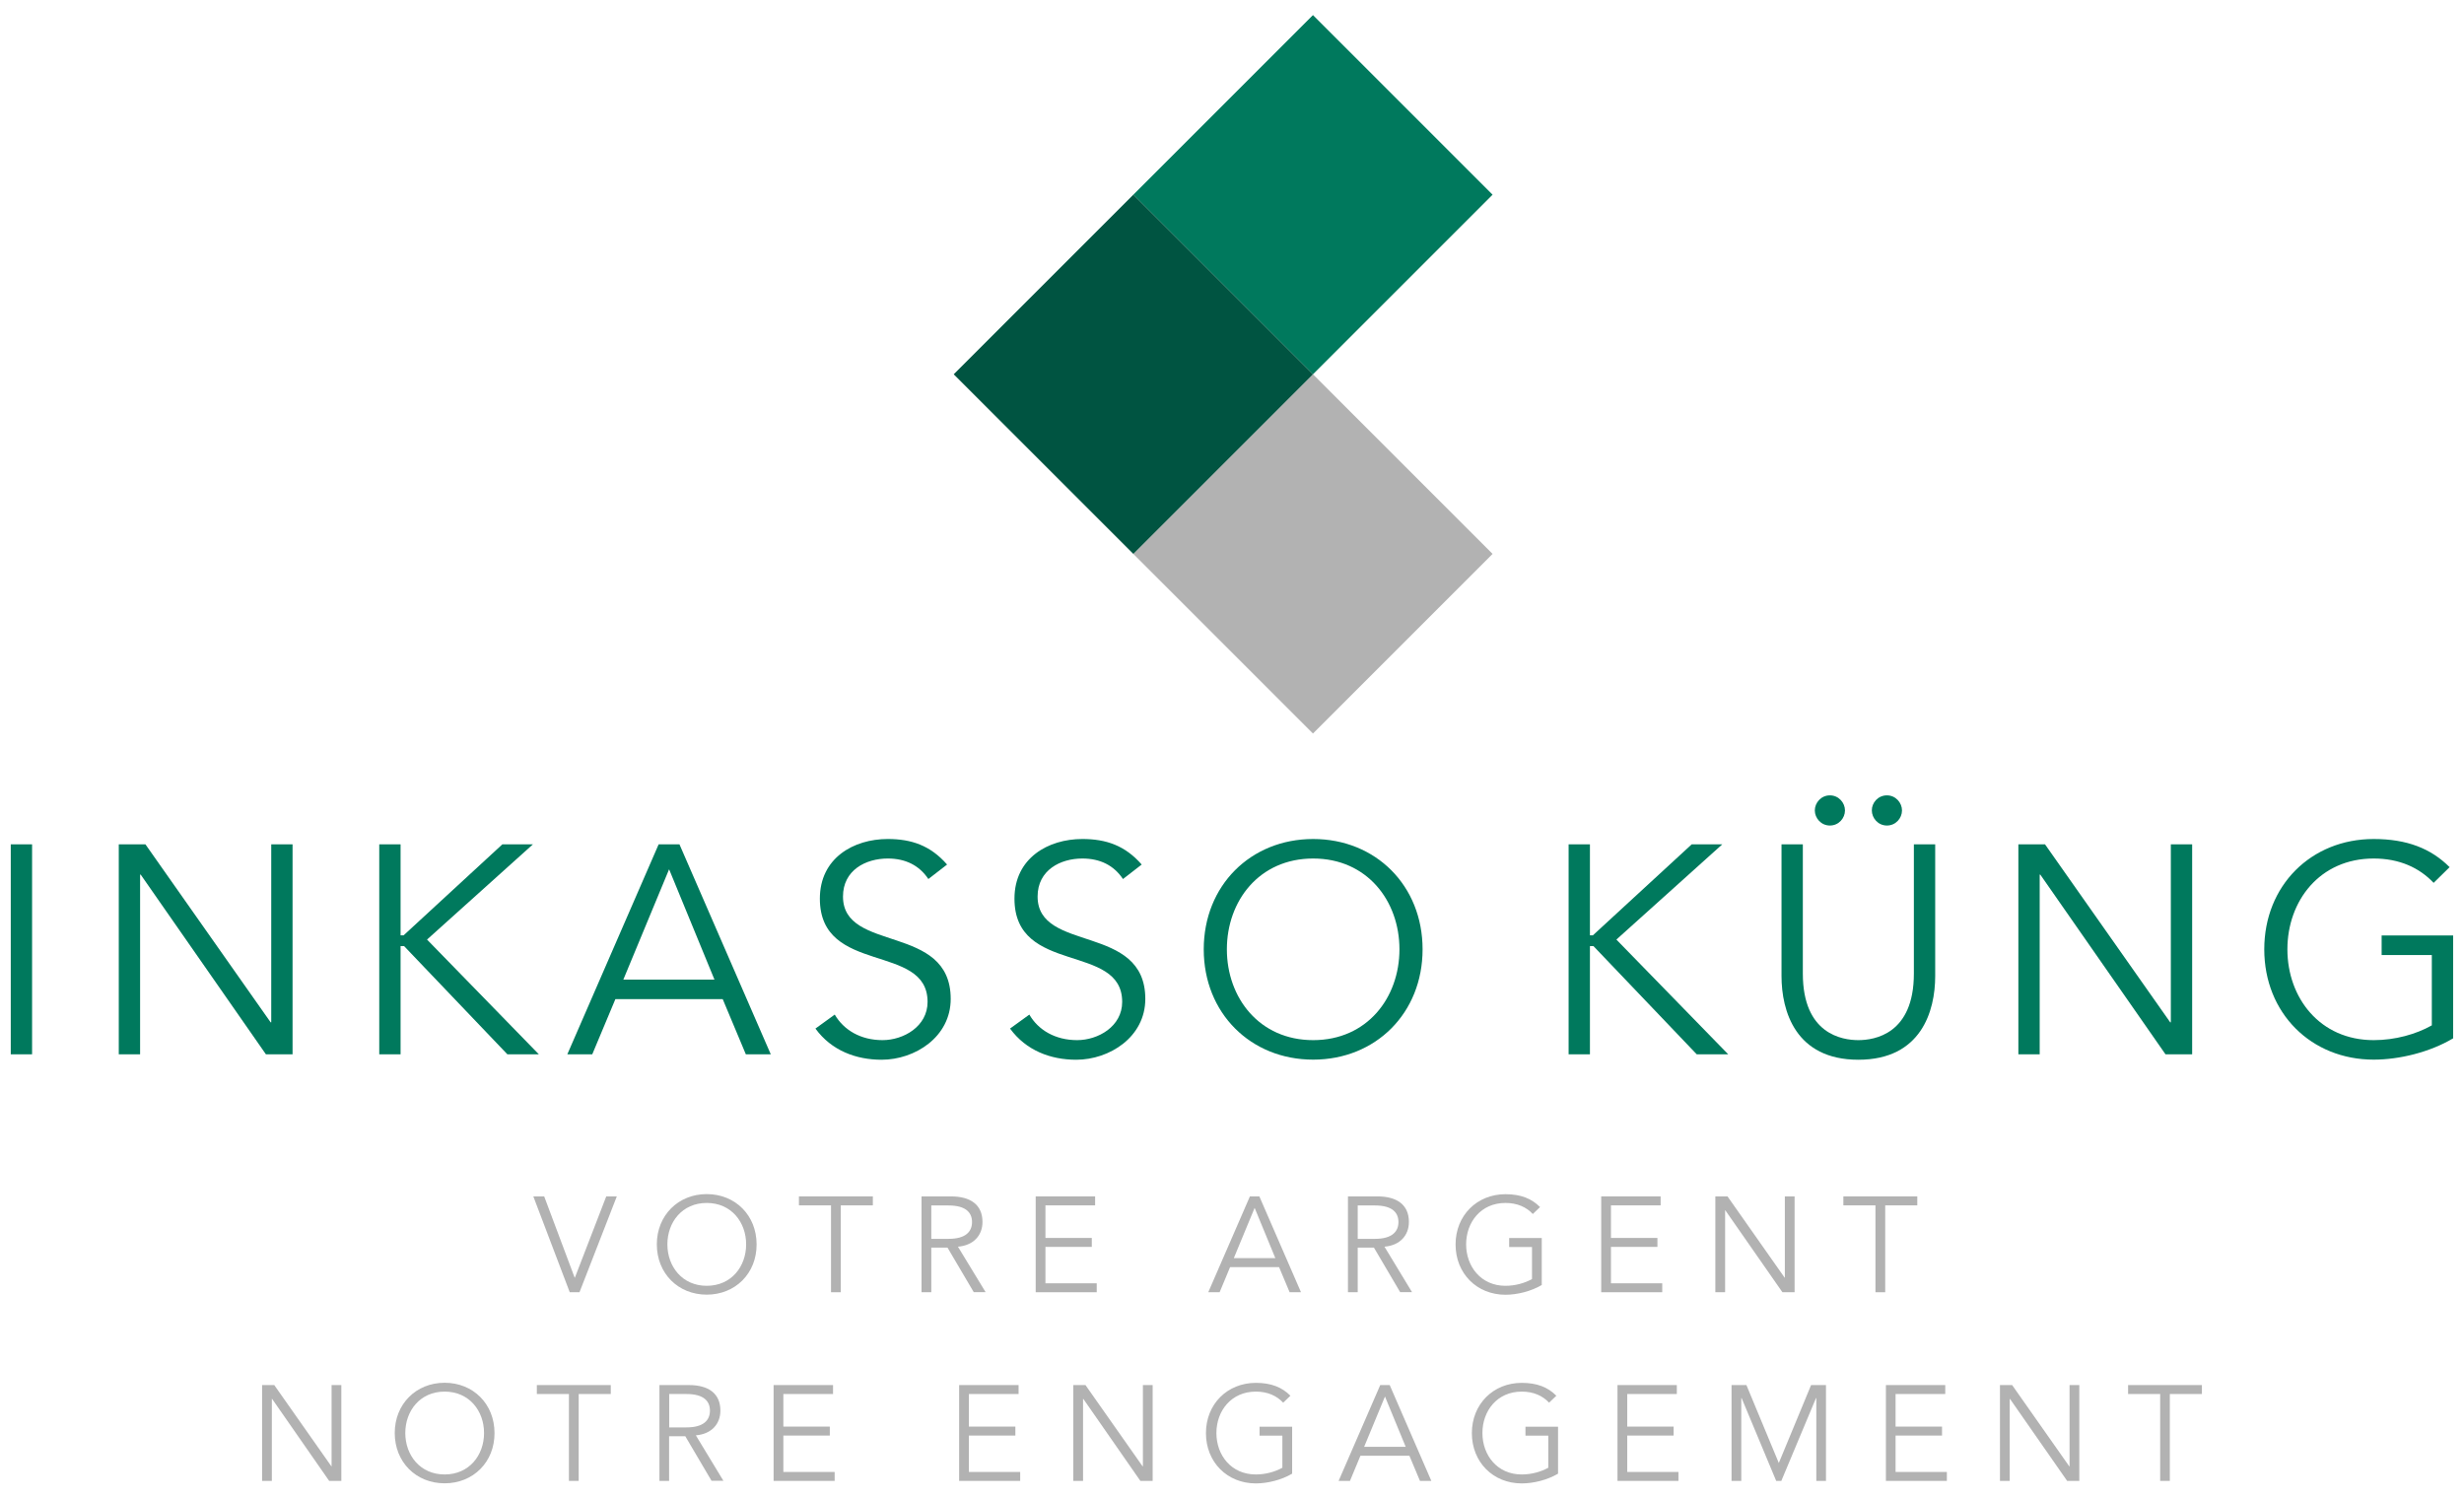 <?xml version="1.0" encoding="utf-8"?>
<!-- Generator: Adobe Illustrator 23.0.1, SVG Export Plug-In . SVG Version: 6.00 Build 0)  -->
<svg version="1.1" id="Ebene_1" xmlns="http://www.w3.org/2000/svg" xmlns:xlink="http://www.w3.org/1999/xlink" x="0px" y="0px"
	 width="245px" height="149px" viewBox="0 0 245 149" style="enable-background:new 0 0 245 149;" xml:space="preserve">
<style type="text/css">
	.st0{fill:#00795D;}
	.st1{fill:#B2B2B2;}
	.st2{fill:#005441;}
</style>
<g>
	<rect x="1.07" y="83.96" class="st0" width="2.12" height="20.88"/>
	<polygon class="st0" points="26.91,101.66 26.97,101.66 26.97,83.96 29.09,83.96 29.09,104.84 26.44,104.84 13.99,86.97 
		13.93,86.97 13.93,104.84 11.81,104.84 11.81,83.96 14.46,83.96 	"/>
	<polygon class="st0" points="39.83,93.01 39.86,93.01 40.13,93.01 49.95,83.96 52.99,83.96 42.46,93.43 53.58,104.84 50.45,104.84 
		40.18,94.08 39.86,94.08 39.83,94.08 39.83,104.84 37.71,104.84 37.71,83.96 39.83,83.96 	"/>
	<path class="st0" d="M58.89,104.84h-2.48l9.08-20.88h2.07l9.08,20.88h-2.48l-2.3-5.49H61.19L58.89,104.84z M61.98,97.41h9.06
		l-4.51-10.97L61.98,97.41z"/>
	<path class="st0" d="M92.31,87.41c-0.91-1.36-2.27-2.04-4.04-2.04c-2.18,0-4.45,1.15-4.45,3.78c0,5.63,10.71,2.65,10.71,10.18
		c0,3.8-3.57,6.05-6.87,6.05c-2.54,0-4.99-0.91-6.58-3.1l1.92-1.39c0.89,1.53,2.57,2.54,4.75,2.54c2.09,0,4.48-1.36,4.48-3.8
		c0-5.9-10.71-2.63-10.71-10.27c0-4.04,3.36-5.93,6.75-5.93c2.36,0,4.25,0.65,5.9,2.54L92.31,87.41z"/>
	<path class="st0" d="M111.66,87.41c-0.91-1.36-2.27-2.04-4.04-2.04c-2.18,0-4.45,1.15-4.45,3.78c0,5.63,10.71,2.65,10.71,10.18
		c0,3.8-3.57,6.05-6.87,6.05c-2.54,0-4.98-0.91-6.58-3.1l1.92-1.39c0.88,1.53,2.57,2.54,4.75,2.54c2.09,0,4.48-1.36,4.48-3.8
		c0-5.9-10.71-2.63-10.71-10.27c0-4.04,3.36-5.93,6.75-5.93c2.36,0,4.25,0.65,5.9,2.54L111.66,87.41z"/>
	<path class="st0" d="M130.57,105.37c-6.22,0-10.88-4.63-10.88-10.97c0-6.34,4.66-10.97,10.88-10.97c6.22,0,10.88,4.63,10.88,10.97
		C141.45,100.74,136.79,105.37,130.57,105.37z M130.57,85.37c-5.37,0-8.58,4.22-8.58,9.03s3.22,9.03,8.58,9.03
		c5.37,0,8.58-4.22,8.58-9.03S135.94,85.37,130.57,85.37z"/>
	<polygon class="st0" points="158.09,93.01 158.12,93.01 158.38,93.01 168.21,83.96 171.25,83.96 160.72,93.43 171.84,104.84 
		168.71,104.84 158.44,94.08 158.12,94.08 158.09,94.08 158.09,104.84 155.97,104.84 155.97,83.96 158.09,83.96 	"/>
	<path class="st0" d="M192.42,97.06c0,3.48-1.39,8.32-7.64,8.32s-7.64-4.84-7.64-8.32v-13.1h2.12v12.86c0,6.02,3.92,6.61,5.52,6.61
		c1.59,0,5.52-0.59,5.52-6.61V83.96h2.12V97.06z M181.95,79.09c0.88,0,1.5,0.74,1.5,1.5c0,0.77-0.62,1.5-1.5,1.5
		c-0.88,0-1.5-0.74-1.5-1.5C180.45,79.83,181.07,79.09,181.95,79.09z M187.62,79.09c0.88,0,1.5,0.74,1.5,1.5
		c0,0.77-0.62,1.5-1.5,1.5c-0.88,0-1.5-0.74-1.5-1.5C186.11,79.83,186.73,79.09,187.62,79.09z"/>
	<polygon class="st0" points="215.79,101.66 215.85,101.66 215.85,83.96 217.97,83.96 217.97,104.84 215.32,104.84 202.87,86.97 
		202.81,86.97 202.81,104.84 200.69,104.84 200.69,83.96 203.34,83.96 	"/>
	<path class="st0" d="M241.98,87.79c-1.42-1.5-3.39-2.42-5.96-2.42c-5.37,0-8.58,4.22-8.58,9.03s3.22,9.03,8.58,9.03
		c2.15,0,4.22-0.59,5.78-1.47v-6.99h-4.99v-1.95h7.11v10.23c-2.33,1.39-5.37,2.12-7.9,2.12c-6.22,0-10.88-4.63-10.88-10.97
		c0-6.34,4.66-10.97,10.88-10.97c3.3,0,5.69,0.94,7.55,2.8L241.98,87.79z"/>
	<polyline class="st0" points="130.55,1.5 94.83,37.22 112.69,19.36 130.55,37.22 148.41,19.36 130.55,1.5 	"/>
	<polyline class="st1" points="130.55,37.22 112.69,55.08 94.83,37.22 130.55,72.94 148.41,55.08 130.55,37.22 	"/>
	<polyline class="st2" points="112.69,19.36 94.83,37.22 112.69,55.08 130.55,37.22 112.69,19.36 	"/>
	<polygon class="st1" points="57.14,127.05 57.16,127.05 60.28,118.97 61.33,118.97 57.62,128.5 56.65,128.5 53.03,118.97 
		54.11,118.97 	"/>
	<path class="st1" d="M70.27,128.74c-2.84,0-4.96-2.11-4.96-5c0-2.89,2.13-5,4.96-5c2.84,0,4.96,2.11,4.96,5
		C75.24,126.63,73.11,128.74,70.27,128.74z M70.27,119.62c-2.45,0-3.91,1.92-3.91,4.12c0,2.19,1.47,4.12,3.91,4.12
		c2.45,0,3.92-1.92,3.92-4.12C74.19,121.54,72.72,119.62,70.27,119.62z"/>
	<polygon class="st1" points="83.6,128.5 82.63,128.5 82.63,119.86 79.44,119.86 79.44,118.97 86.79,118.97 86.79,119.86 
		83.6,119.86 	"/>
	<path class="st1" d="M92.6,128.5h-0.97v-9.53h2.93c1.94,0,3.13,0.83,3.13,2.54c0,1.32-0.87,2.33-2.44,2.46l2.75,4.52h-1.18
		l-2.61-4.43H92.6V128.5z M92.6,123.19h1.72c1.74,0,2.33-0.75,2.33-1.67s-0.59-1.65-2.33-1.65H92.6V123.19z"/>
	<polygon class="st1" points="103.95,127.61 109.05,127.61 109.05,128.5 102.98,128.5 102.98,118.97 108.89,118.97 108.89,119.86 
		103.95,119.86 103.95,123.1 108.56,123.1 108.56,123.99 103.95,123.99 	"/>
	<path class="st1" d="M121.27,128.5h-1.13l4.14-9.53h0.94l4.14,9.53h-1.13l-1.05-2.5h-4.87L121.27,128.5z M122.68,125.11h4.13
		l-2.06-5L122.68,125.11z"/>
	<path class="st1" d="M135,128.5h-0.97v-9.53h2.93c1.94,0,3.13,0.83,3.13,2.54c0,1.32-0.87,2.33-2.43,2.46l2.74,4.52h-1.18
		l-2.61-4.43H135V128.5z M135,123.19h1.72c1.73,0,2.33-0.75,2.33-1.67s-0.59-1.65-2.33-1.65H135V123.19z"/>
	<path class="st1" d="M152.41,120.72c-0.64-0.69-1.55-1.1-2.72-1.1c-2.45,0-3.91,1.92-3.91,4.12c0,2.19,1.47,4.12,3.91,4.12
		c0.98,0,1.92-0.27,2.64-0.67v-3.19h-2.27v-0.89h3.24v4.67c-1.06,0.63-2.45,0.97-3.61,0.97c-2.84,0-4.96-2.11-4.96-5
		c0-2.89,2.13-5,4.96-5c1.51,0,2.6,0.43,3.44,1.28L152.41,120.72z"/>
	<polygon class="st1" points="160.18,127.61 165.28,127.61 165.28,128.5 159.21,128.5 159.21,118.97 165.12,118.97 165.12,119.86 
		160.18,119.86 160.18,123.1 164.8,123.1 164.8,123.99 160.18,123.99 	"/>
	<polygon class="st1" points="177.45,127.05 177.47,127.05 177.47,118.97 178.44,118.97 178.44,128.5 177.23,128.5 171.55,120.35 
		171.53,120.35 171.53,128.5 170.56,128.5 170.56,118.97 171.77,118.97 	"/>
	<polygon class="st1" points="187.45,128.5 186.48,128.5 186.48,119.86 183.29,119.86 183.29,118.97 190.64,118.97 190.64,119.86 
		187.45,119.86 	"/>
	<polygon class="st1" points="32.95,145.81 32.97,145.81 32.97,137.73 33.94,137.73 33.94,147.26 32.73,147.26 27.06,139.11 
		27.03,139.11 27.03,147.26 26.06,147.26 26.06,137.73 27.27,137.73 	"/>
	<path class="st1" d="M44.21,147.5c-2.84,0-4.96-2.11-4.96-5c0-2.89,2.13-5,4.96-5c2.84,0,4.96,2.11,4.96,5
		C49.18,145.39,47.05,147.5,44.21,147.5z M44.21,138.38c-2.45,0-3.91,1.92-3.91,4.12s1.47,4.12,3.91,4.12
		c2.45,0,3.92-1.92,3.92-4.12S46.66,138.38,44.21,138.38z"/>
	<polygon class="st1" points="57.54,147.26 56.57,147.26 56.57,138.62 53.38,138.62 53.38,137.73 60.73,137.73 60.73,138.62 
		57.54,138.62 	"/>
	<path class="st1" d="M66.54,147.26h-0.97v-9.53h2.93c1.94,0,3.13,0.83,3.13,2.54c0,1.32-0.87,2.33-2.44,2.46l2.74,4.52h-1.18
		l-2.61-4.43h-1.61V147.26z M66.54,141.94h1.72c1.74,0,2.33-0.75,2.33-1.67s-0.59-1.65-2.33-1.65h-1.72V141.94z"/>
	<polygon class="st1" points="77.89,146.37 82.99,146.37 82.99,147.26 76.92,147.26 76.92,137.73 82.83,137.73 82.83,138.62 
		77.89,138.62 77.89,141.86 82.51,141.86 82.51,142.75 77.89,142.75 	"/>
	<polygon class="st1" points="96.34,146.37 101.44,146.37 101.44,147.26 95.37,147.26 95.37,137.73 101.28,137.73 101.28,138.62 
		96.34,138.62 96.34,141.86 100.96,141.86 100.96,142.75 96.34,142.75 	"/>
	<polygon class="st1" points="113.61,145.81 113.64,145.81 113.64,137.73 114.61,137.73 114.61,147.26 113.39,147.26 107.72,139.11 
		107.69,139.11 107.69,147.26 106.72,147.26 106.72,137.73 107.93,137.73 	"/>
	<path class="st1" d="M127.59,139.48c-0.65-0.69-1.55-1.1-2.72-1.1c-2.45,0-3.92,1.92-3.92,4.12s1.47,4.12,3.92,4.12
		c0.98,0,1.92-0.27,2.64-0.67v-3.19h-2.27v-0.89h3.24v4.67c-1.06,0.63-2.45,0.97-3.61,0.97c-2.84,0-4.96-2.11-4.96-5
		c0-2.89,2.13-5,4.96-5c1.51,0,2.6,0.43,3.44,1.28L127.59,139.48z"/>
	<path class="st1" d="M134.23,147.26h-1.13l4.14-9.53h0.94l4.14,9.53h-1.13l-1.05-2.5h-4.87L134.23,147.26z M135.64,143.87h4.13
		l-2.06-5L135.64,143.87z"/>
	<path class="st1" d="M154.03,139.48c-0.65-0.69-1.55-1.1-2.72-1.1c-2.45,0-3.91,1.92-3.91,4.12s1.47,4.12,3.91,4.12
		c0.98,0,1.92-0.27,2.64-0.67v-3.19h-2.27v-0.89h3.24v4.67c-1.06,0.63-2.45,0.97-3.61,0.97c-2.84,0-4.96-2.11-4.96-5
		c0-2.89,2.13-5,4.96-5c1.51,0,2.6,0.43,3.44,1.28L154.03,139.48z"/>
	<polygon class="st1" points="161.8,146.37 166.89,146.37 166.89,147.26 160.83,147.26 160.83,137.73 166.73,137.73 166.73,138.62 
		161.8,138.62 161.8,141.86 166.41,141.86 166.41,142.75 161.8,142.75 	"/>
	<polygon class="st1" points="176.87,145.48 180.08,137.73 181.56,137.73 181.56,147.26 180.6,147.26 180.6,139.02 180.57,139.02 
		177.12,147.26 176.61,147.26 173.17,139.02 173.14,139.02 173.14,147.26 172.17,147.26 172.17,137.73 173.65,137.73 	"/>
	<polygon class="st1" points="188.48,146.37 193.58,146.37 193.58,147.26 187.52,147.26 187.52,137.73 193.42,137.73 193.42,138.62 
		188.48,138.62 188.48,141.86 193.1,141.86 193.1,142.75 188.48,142.75 	"/>
	<polygon class="st1" points="205.75,145.81 205.78,145.81 205.78,137.73 206.75,137.73 206.75,147.26 205.54,147.26 199.86,139.11 
		199.83,139.11 199.83,147.26 198.86,147.26 198.86,137.73 200.07,137.73 	"/>
	<polygon class="st1" points="215.75,147.26 214.79,147.26 214.79,138.62 211.6,138.62 211.6,137.73 218.94,137.73 218.94,138.62 
		215.75,138.62 	"/>
</g>
</svg>
